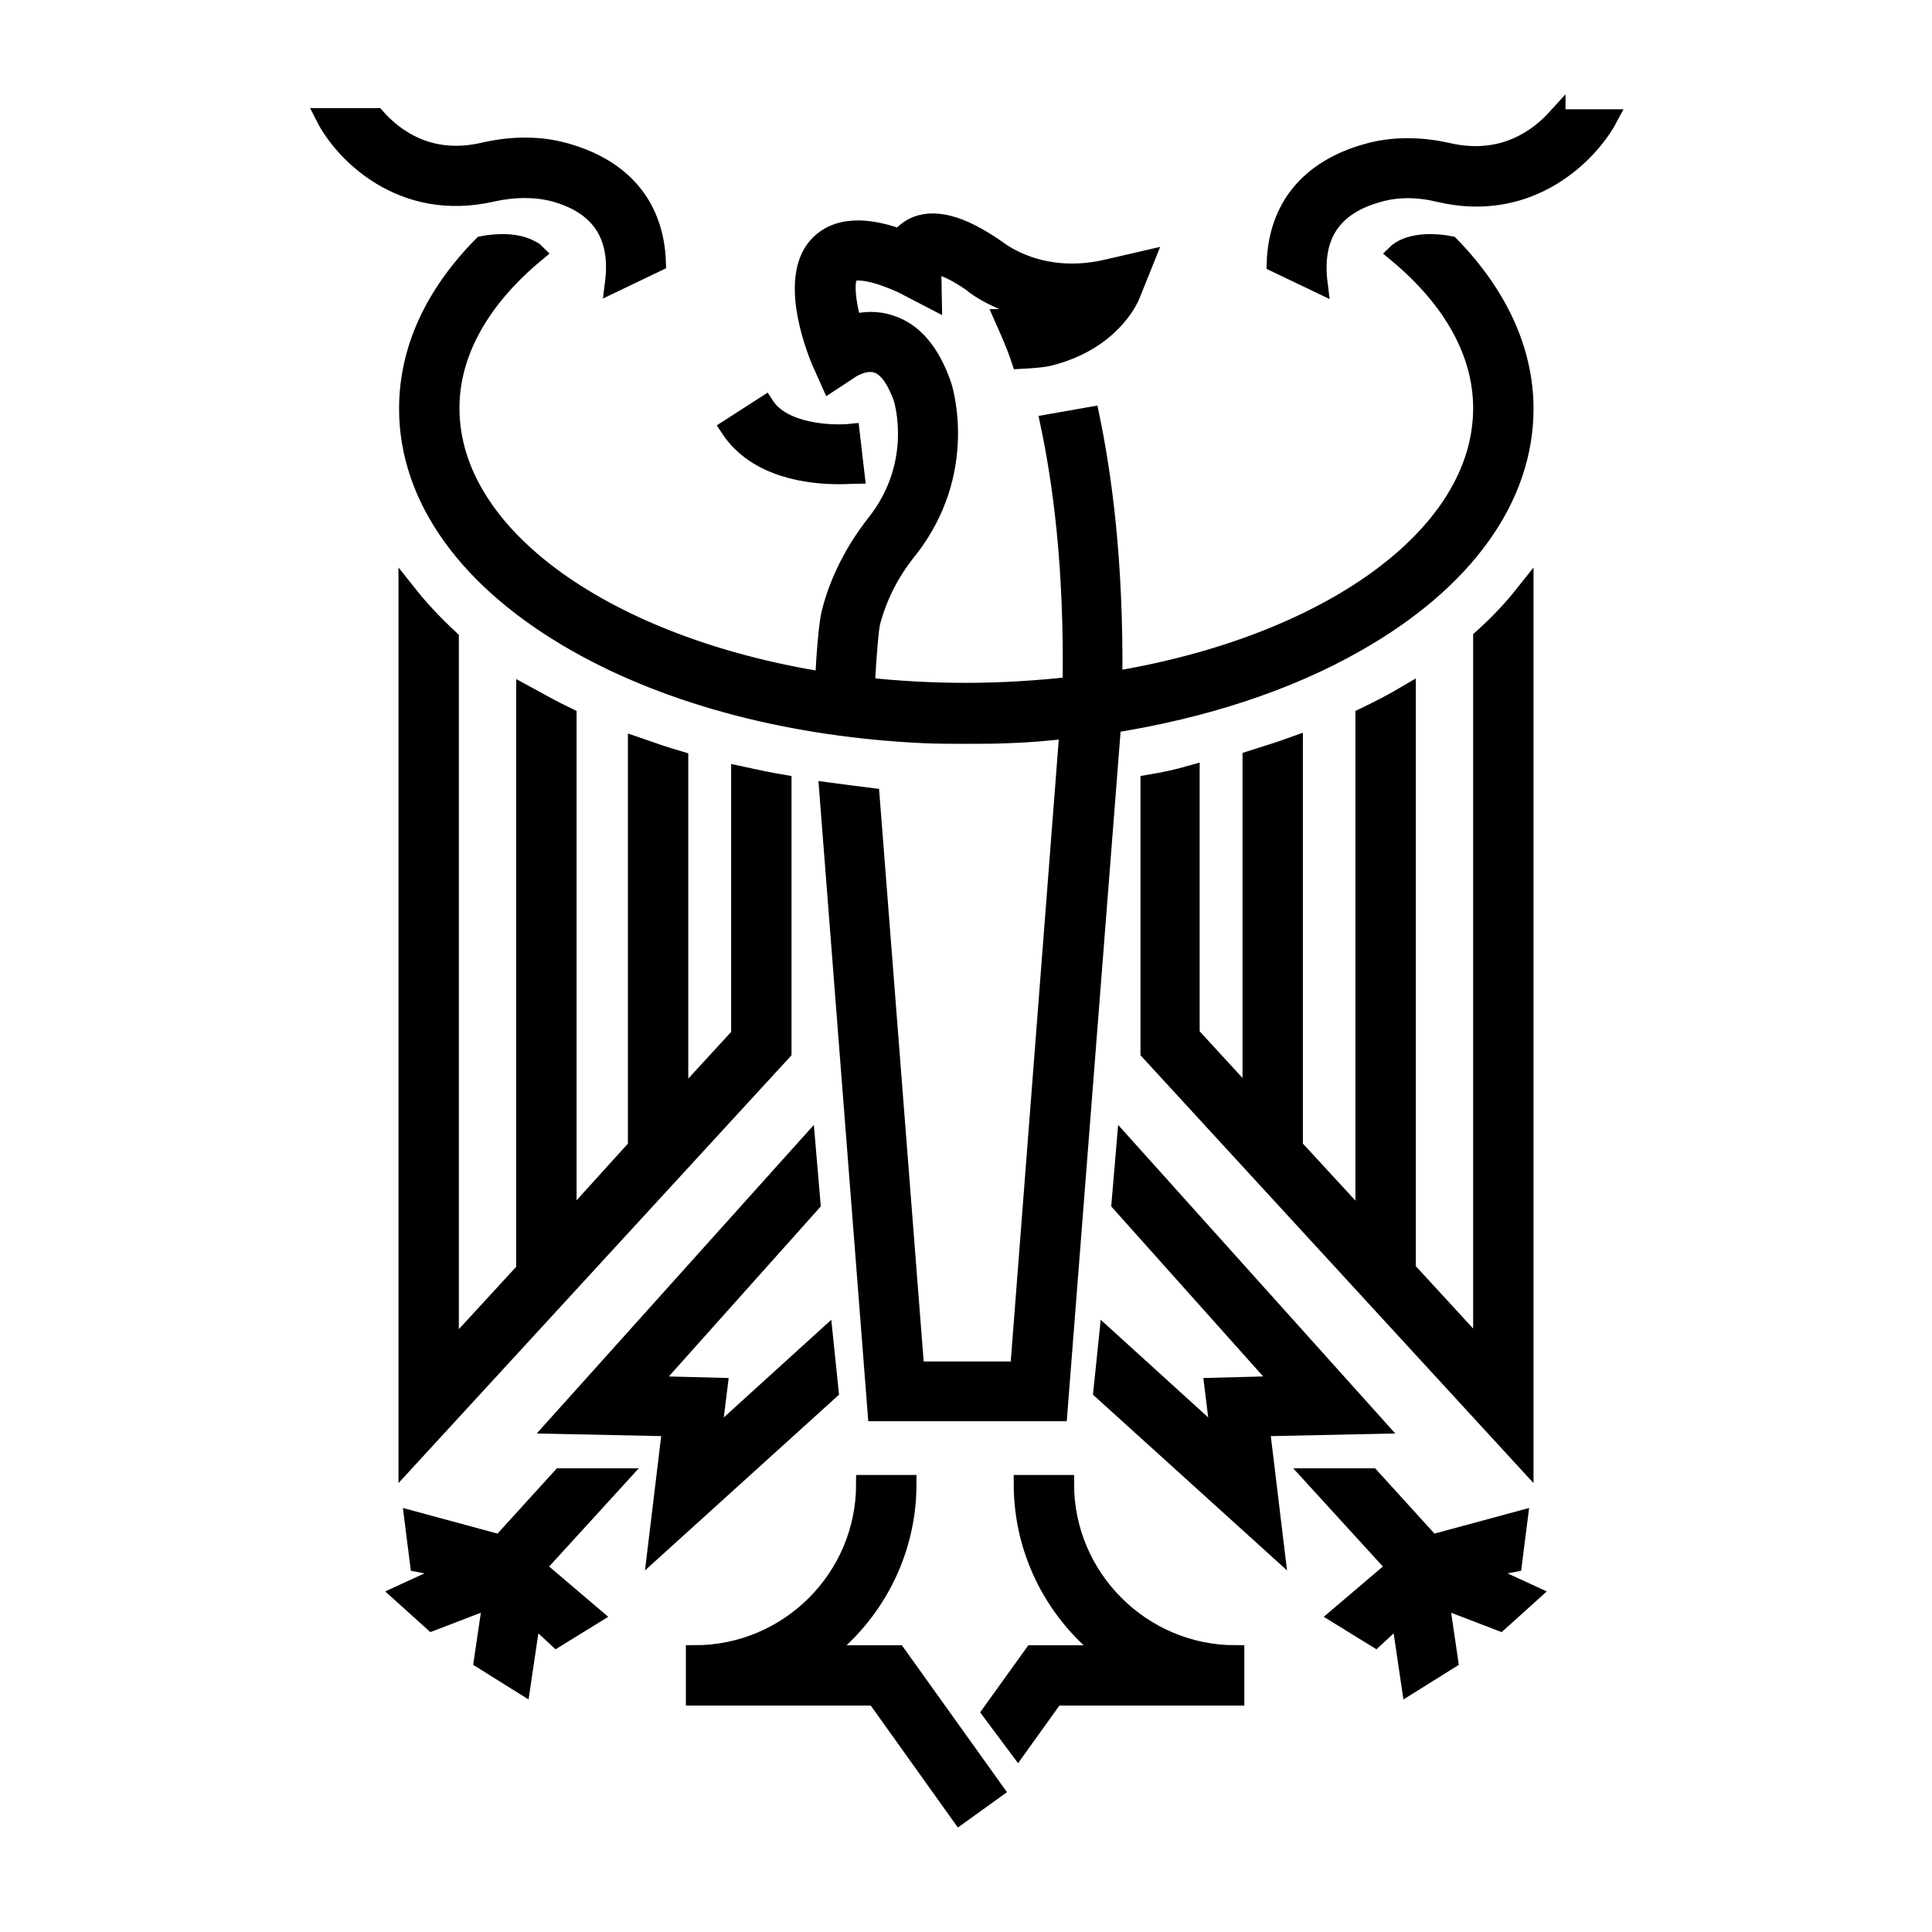 <?xml version="1.0" encoding="utf-8"?>
<!-- Generator: Adobe Illustrator 27.9.0, SVG Export Plug-In . SVG Version: 6.00 Build 0)  -->
<svg version="1.1" id="Layer_1" xmlns="http://www.w3.org/2000/svg" xmlns:xlink="http://www.w3.org/1999/xlink" x="0px" y="0px"
	 viewBox="0 0 320 320" style="enable-background:new 0 0 320 320;" xml:space="preserve">
<style type="text/css">
	.st0{stroke:#000000;stroke-width:3;stroke-miterlimit:10;}
	.st1{fill:none;}
</style>
<g>
	<g>
		<path class="st0" d="M138.9,78.7c1.6,0,2.7-0.1,2.8-0.1l-0.8-6.9c-2.9,0.3-11.2,0.1-14.2-4.6l-5.9,3.8
			C125.3,77.8,134.3,78.7,138.9,78.7z"/>
		<path class="st0" d="M136.1,274c8.6-6.4,14.2-16.7,14.2-28.2h-7c0,15.6-12.7,28.2-28.2,28.2v7H145l14,19.6l5.7-4.1L148.6,274
			H136.1z"/>
		<path class="st0" d="M176.4,245.8h-7c0,11.5,5.6,21.8,14.2,28.2h-12.5l-6.9,9.6l4.4,5.9l6.1-8.5h29.9v-7
			C189.1,274,176.4,261.3,176.4,245.8z"/>
		<polygon class="st0" points="92.9,244.7 82.9,255.7 68.5,251.8 69.4,258.9 75.2,260 66.5,264 71.6,268.6 81.5,264.8 80,275 
			86.4,279 88.1,267.5 92.2,271.3 98.2,267.6 88.8,259.6 102.4,244.7 		"/>
		<path class="st0" d="M67.5,98.3v143.5l62.1-67.6v-44.4c-2.4-0.4-4.7-0.9-7-1.4v43.1l-10.1,11v-56.6c-2.4-0.7-4.7-1.5-7-2.3V190
			L94,202.7v-84c-2.5-1.2-4.8-2.5-7-3.7v95.4L74.5,224V105.8C71.7,103.2,69.4,100.7,67.5,98.3z"/>
		<polygon class="st0" points="137.4,230.4 136.5,221.7 117.9,238.6 119,229.7 107.5,229.4 134.4,199.3 133.6,189.9 92.2,236 
			111.2,236.4 108.8,256.3 		"/>
		<path class="st0" d="M81.6,31.9c3.6-0.8,7.1-0.8,10.2,0c7.6,2.1,10.9,7.1,9.9,15l7.1-3.4c-0.3-9.2-5.5-15.6-15.1-18.3
			c-4.2-1.2-8.8-1.2-13.6-0.1c-9,2.1-14.8-2.3-17.8-5.7h-8.5C56.8,25.3,66.5,35.4,81.6,31.9z"/>
		<polygon class="st0" points="250.6,258.9 251.5,251.8 237.1,255.7 227.1,244.7 217.6,244.7 231.2,259.6 221.8,267.6 227.8,271.3 
			231.9,267.5 233.6,279 240,275 238.5,264.8 248.4,268.6 253.5,264 244.8,260 		"/>
		<path class="st0" d="M190.4,129.8v44.4l62.1,67.6V98.3c-1.9,2.4-4.2,4.9-7,7.4v118.2L233,210.3V115c-2.2,1.3-4.5,2.5-7,3.7v84
			L214.3,190v-66.5c-2.2,0.8-4.5,1.5-7,2.3v56.6l-10.1-11v-43.1C195.1,128.9,192.8,129.4,190.4,129.8z"/>
		<polygon class="st0" points="227.8,236 186.4,189.9 185.6,199.3 212.5,229.4 201,229.7 202.1,238.6 183.5,221.7 182.6,230.4 
			211.2,256.3 208.8,236.4 		"/>
		<path class="st0" d="M257.8,19.5c-3,3.3-8.8,7.7-17.8,5.7c-4.8-1.1-9.4-1.1-13.6,0.1c-9.6,2.7-14.8,9.1-15.1,18.3l7.1,3.4
			c-1-8,2.3-12.9,9.9-15c3.1-0.9,6.5-0.9,10.2,0c15,3.5,24.8-6.6,27.9-12.4h-8.6V19.5z"/>
	</g>
	<g>
		<path class="st0" d="M240.2,40.6c-2-0.4-5.7-0.7-8.2,0.8c-0.2,0.2-0.5,0.3-0.7,0.5c9.3,7.7,14.2,16.6,14.2,25.7
			c0,21.3-25.8,39.3-61.1,45.1c0.2-20.1-1.8-34.1-3.8-43.8l-6.8,1.2c2,9.5,4,23.4,3.7,43.5c-5.6,0.6-11.4,1-17.4,1
			c-5.7,0-11.3-0.3-16.7-0.9c0.2-4.1,0.6-9.4,0.9-10.6c1.1-4.2,3.1-8.3,6.2-12.1c10.1-12.9,5.8-26.6,5.6-27.2
			c-1.9-5.5-4.8-8.9-8.6-10.1c-2.3-0.8-4.6-0.6-6.3-0.1c-1-3.6-1.4-7.3-0.4-8.3c0.5-0.5,3-0.8,8.7,1.8l5,2.6l-0.1-5.5
			c0-0.1,0-0.2,0.1-0.3c0.4,0,2.2,0,6.4,2.9c0.9,0.8,5.5,4.1,12.9,5.1c-0.5,0.2-1,0.3-1.6,0.5c-0.9,0.2-3.9,0.3-6,0.3
			c0.8,1.8,1.9,4.2,2.8,6.9c1.8-0.1,3.6-0.2,4.8-0.5c10.3-2.6,13.2-9.6,13.4-9.9l2.5-6.2l-6.5,1.5c-11,2.5-17.7-3-18-3.2l-0.3-0.2
			c-5.8-4-10.3-5.2-13.7-3.5c-0.9,0.5-1.6,1.1-2.2,1.8c-3.9-1.4-9.5-2.6-13.2,0.9c-5.5,5.3-0.9,17,0,19.3l1.7,3.8l3.5-2.3
			c0,0,2.3-1.5,4.3-0.8c2.1,0.7,3.4,3.5,4.2,5.7c0.1,0.4,3.3,10.9-4.5,20.7c-3.6,4.6-6.1,9.6-7.4,14.7c-0.5,1.9-0.9,7.2-1.1,11.4
			c-35.7-5.7-61.9-23.8-61.9-45.2c0-9.1,4.9-18,14.2-25.7c-0.2-0.2-0.4-0.4-0.7-0.5c-2.5-1.5-6.1-1.2-8.2-0.8
			C71.8,48.8,67.6,58,67.6,67.7c0,14.8,9.9,28.6,27.9,38.8c15.7,8.9,35.9,14.1,57.6,15.1l0,0c2.2,0.1,4.5,0.1,6.7,0.1
			c0.1,0,0.1,0,0.2,0c0.1,0,0.1,0,0.2,0c2.2,0,4.5,0,6.7-0.1l0,0c3.4-0.1,6.8-0.4,10.1-0.8L168.8,227h-17.2l-7.4-95
			c-2.4-0.3-4.8-0.6-7-0.9l8,102.8h30.1l8.9-114c15.1-2.4,29-6.9,40.4-13.4c18-10.2,27.9-24,27.9-38.8
			C252.5,58.1,248.2,48.8,240.2,40.6z"/>
		<line class="st1" x1="173.7" y1="70.3" x2="180.6" y2="69"/>
	</g>
</g>
</svg>
